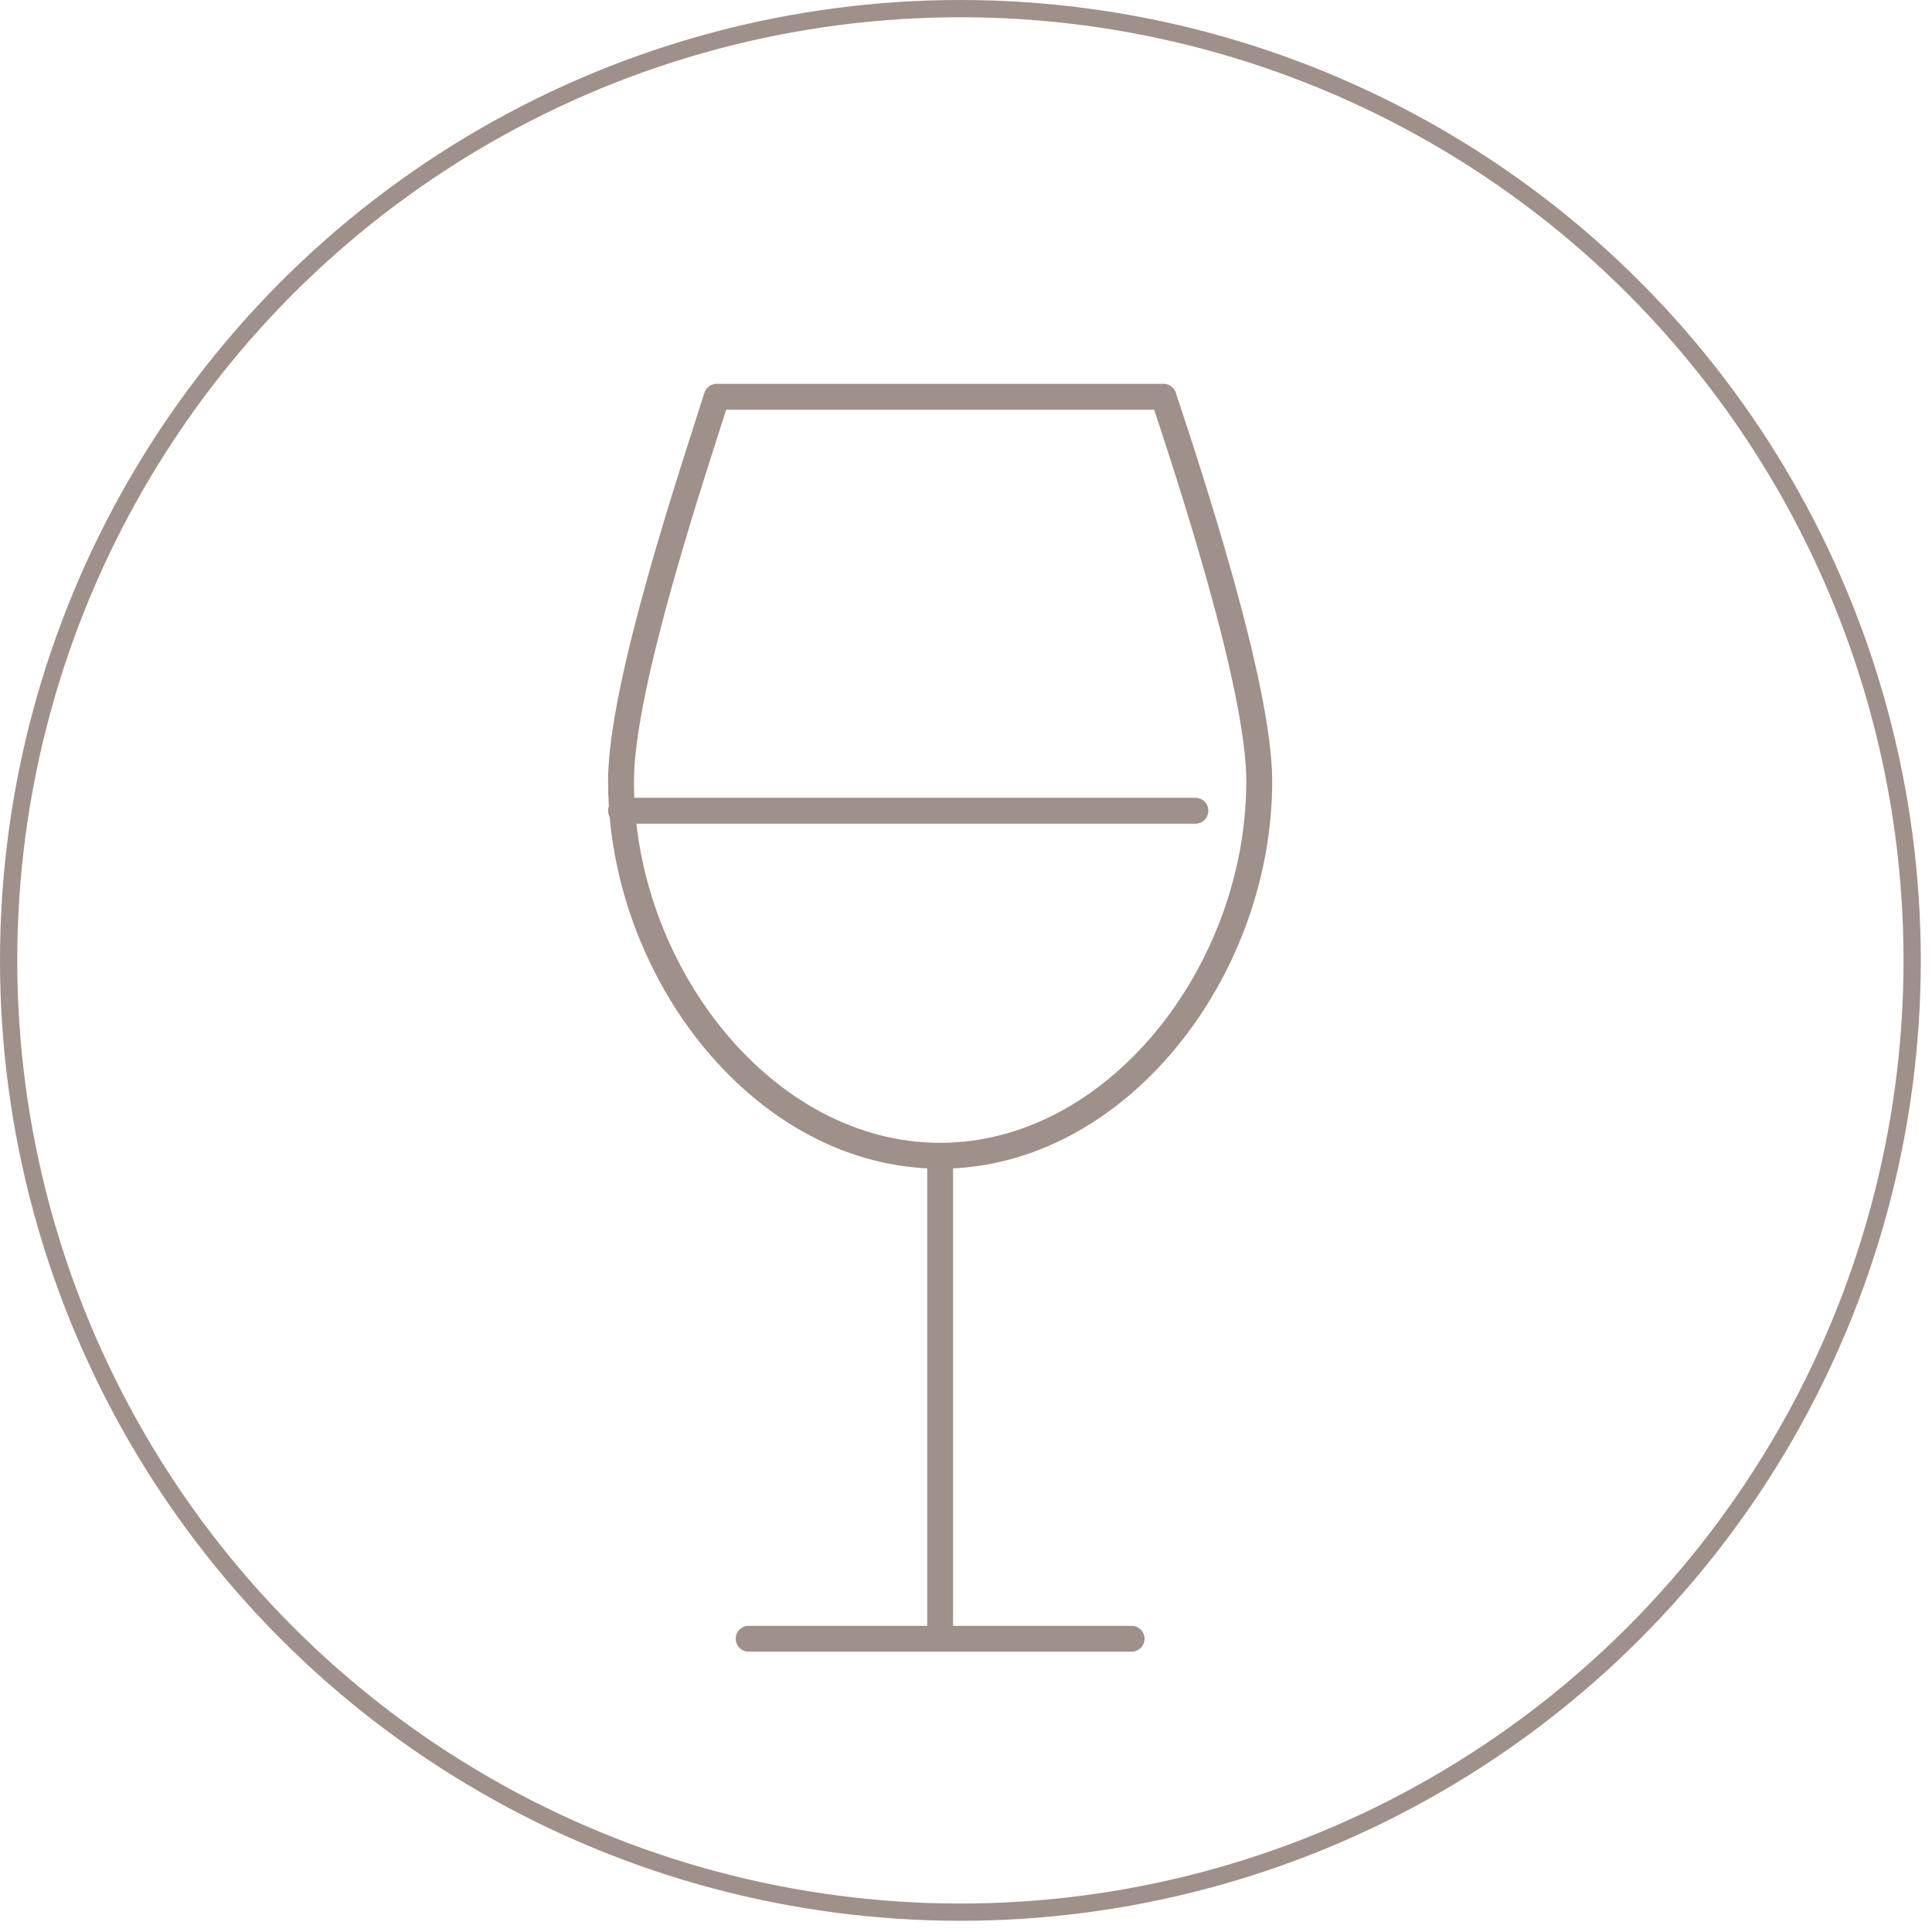 <?xml version="1.0" encoding="UTF-8"?> <svg xmlns="http://www.w3.org/2000/svg" width="112" height="112" viewBox="0 0 112 112" fill="none"><circle cx="55.675" cy="55.675" r="55.175" stroke="#9F9089"></circle><path d="M54.5 67C64.716 67 73 56.328 73 45.28C73 39.74 68.856 27.252 67.45 23H41.55C40.262 27.084 36 39.688 36 45.28C36 56.332 44.284 67 54.5 67ZM54.5 67V95M54.5 95H43.4M54.5 95H65.6M36 47H69.3" stroke="#9F9089" stroke-width="1.5" stroke-linecap="round" stroke-linejoin="round"></path></svg> 